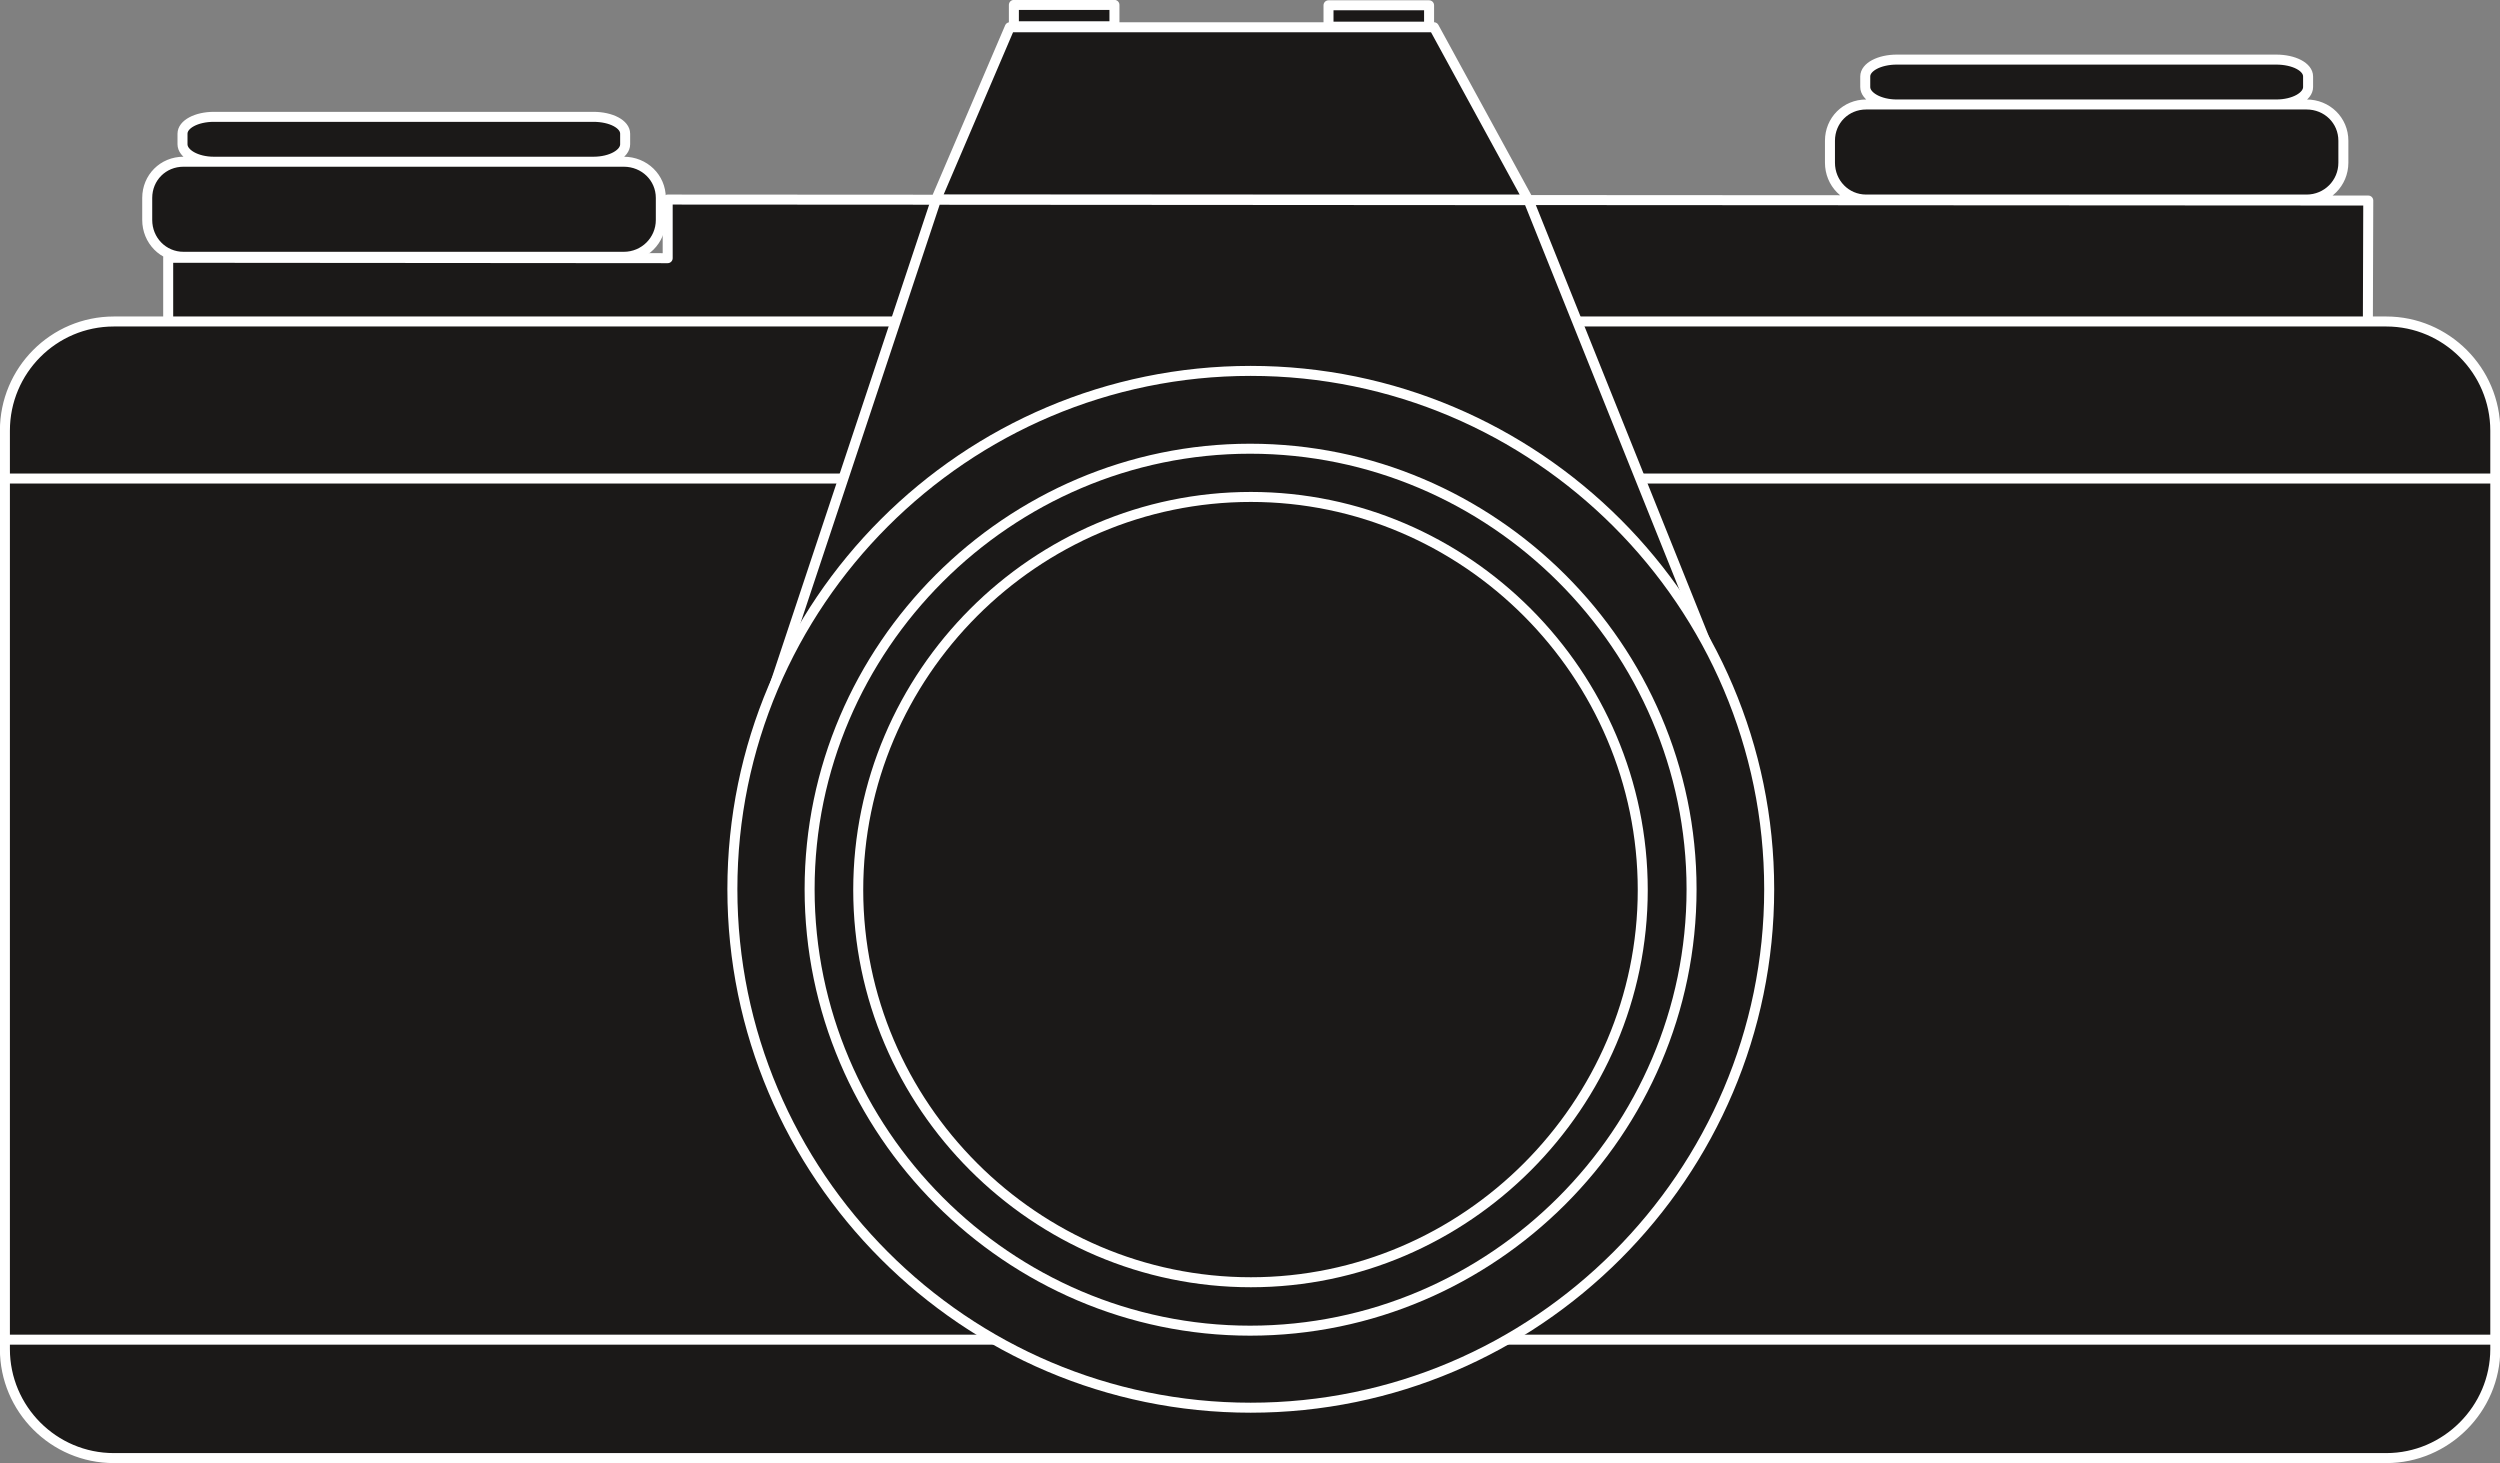 <svg xmlns="http://www.w3.org/2000/svg" xml:space="preserve" width="482.003" height="74.63mm" fill-rule="evenodd" stroke-linejoin="round" stroke-width="28.222" preserveAspectRatio="xMidYMid" version="1.2" viewBox="0 0 12753 7463"><rect x="0" y="0" width="12753" height="7463" fill="#808080" stroke="none"/><defs class="ClipPathGroup"><clipPath id="a" clipPathUnits="userSpaceOnUse"><path d="M0 0h12753v7463H0z"/></clipPath></defs><g class="SlideGroup"><g class="Slide" clip-path="url(#a)"><g class="Page"><g class="com.sun.star.drawing.ClosedBezierShape"><path fill="none" d="M-1-1h12757v7466H-1z" class="BoundingBox"/><path fill="#1B1918" d="M936 825h2246c105 0 189 81 189 185v112c0 104-84 188-189 188H936c-104 0-185-84-185-188v-112c0-104 81-185 185-185Zm0 0Zm155-229h1936c91 0 162 38 162 86v54c0 48-71 89-162 89H1091c-89 0-160-41-160-89v-54c0-48 71-86 160-86Zm0 0ZM858 1640h11221l2-617-8675-5v299l-2548-2v325Zm0 0Zm-277 0h11592c305 0 556 250 556 557v4685c0 305-251 556-556 556H581c-308 0-556-251-556-556V2197c0-307 248-557 556-557Zm0 0Zm4194-622 376-879h2164l480 879H4775Zm0 0Zm4745-485h2246c105 0 188 81 188 185v112c0 104-83 188-188 188H9520c-104 0-185-84-185-188V718c0-104 81-185 185-185Zm0 0Zm156-229h1935c92 0 163 38 163 86v54c0 48-71 89-163 89H9676c-89 0-161-41-161-89v-54c0-48 72-86 161-86Zm0 0ZM5172 25h513v109h-513V25Zm0 0Zm1605 2h513v109h-513V27Z"/><path fill="none" stroke="#FFF" stroke-linecap="round" stroke-width="51" d="M936 825h2246c105 0 189 81 189 185v112c0 104-84 188-189 188H936c-104 0-185-84-185-188v-112c0-104 81-185 185-185Zm155-229h1936c91 0 162 38 162 86v54c0 48-71 89-162 89H1091c-89 0-160-41-160-89v-54c0-48 71-86 160-86Z"/><path fill="none" stroke="#FFF" stroke-linecap="round" stroke-width="51" d="M858 1640h11221l2-617-8675-5v299l-2548-2v325Zm-277 0h11592c305 0 556 250 556 557v4685c0 305-251 556-556 556H581c-308 0-556-251-556-556V2197c0-307 248-557 556-557Zm4194-622 376-879h2164l480 879H4775Zm4745-485h2246c105 0 188 81 188 185v112c0 104-83 188-188 188H9520c-104 0-185-84-185-188V718c0-104 81-185 185-185Zm156-229h1935c92 0 163 38 163 86v54c0 48-71 89-163 89H9676c-89 0-161-41-161-89v-54c0-48 72-86 161-86ZM5172 25h513v109h-513V25Zm1605 2h513v109h-513V27Z"/></g><g fill="none" class="com.sun.star.drawing.PolyLineShape"><path d="M17 2415h12713v4446H17z" class="BoundingBox"/><path stroke="#FFF" stroke-linejoin="miter" stroke-width="51" d="M18 6834h12711M18 2441h12711"/></g><g class="com.sun.star.drawing.PolyPolygonShape"><path fill="none" d="M3858 993h5043v2739H3858z" class="BoundingBox"/><path fill="#1B1918" d="m4775 1019-891 2679 4990 7-1077-2684-3022-2Z"/><path fill="none" stroke="#FFF" stroke-linecap="round" stroke-width="51" d="m4775 1019-891 2679 4990 7-1077-2684-3022-2Z"/></g><g class="com.sun.star.drawing.ClosedBezierShape"><path fill="none" d="M3710 1866h5342v5342H3710z" class="BoundingBox"/><path fill="#1B1918" d="M6380 1892c1456 0 2645 1186 2645 2644 0 1456-1189 2645-2645 2645-1458 0-2644-1189-2644-2645 0-1458 1186-2644 2644-2644Z"/><path fill="none" stroke="#FFF" stroke-linecap="round" stroke-width="51" d="M6380 1892c1456 0 2645 1186 2645 2644 0 1456-1189 2645-2645 2645-1458 0-2644-1189-2644-2645 0-1458 1186-2644 2644-2644Z"/></g><g fill="none" class="com.sun.star.drawing.ClosedBezierShape"><path d="M4104 2263h4552v4552H4104z" class="BoundingBox"/><path stroke="#FFF" stroke-linecap="round" stroke-width="51" d="M6381 2535c1097 0 1999 904 1999 2005 0 1097-902 2001-1999 2001-1101 0-2003-904-2003-2001 0-1101 902-2005 2003-2005Z"/><path stroke="#FFF" stroke-linecap="round" stroke-width="51" d="M6377 2289c1236 0 2252 1013 2252 2247 0 1238-1016 2252-2252 2252-1232 0-2247-1014-2247-2252 0-1234 1015-2247 2247-2247Z"/></g></g></g></g></svg>
